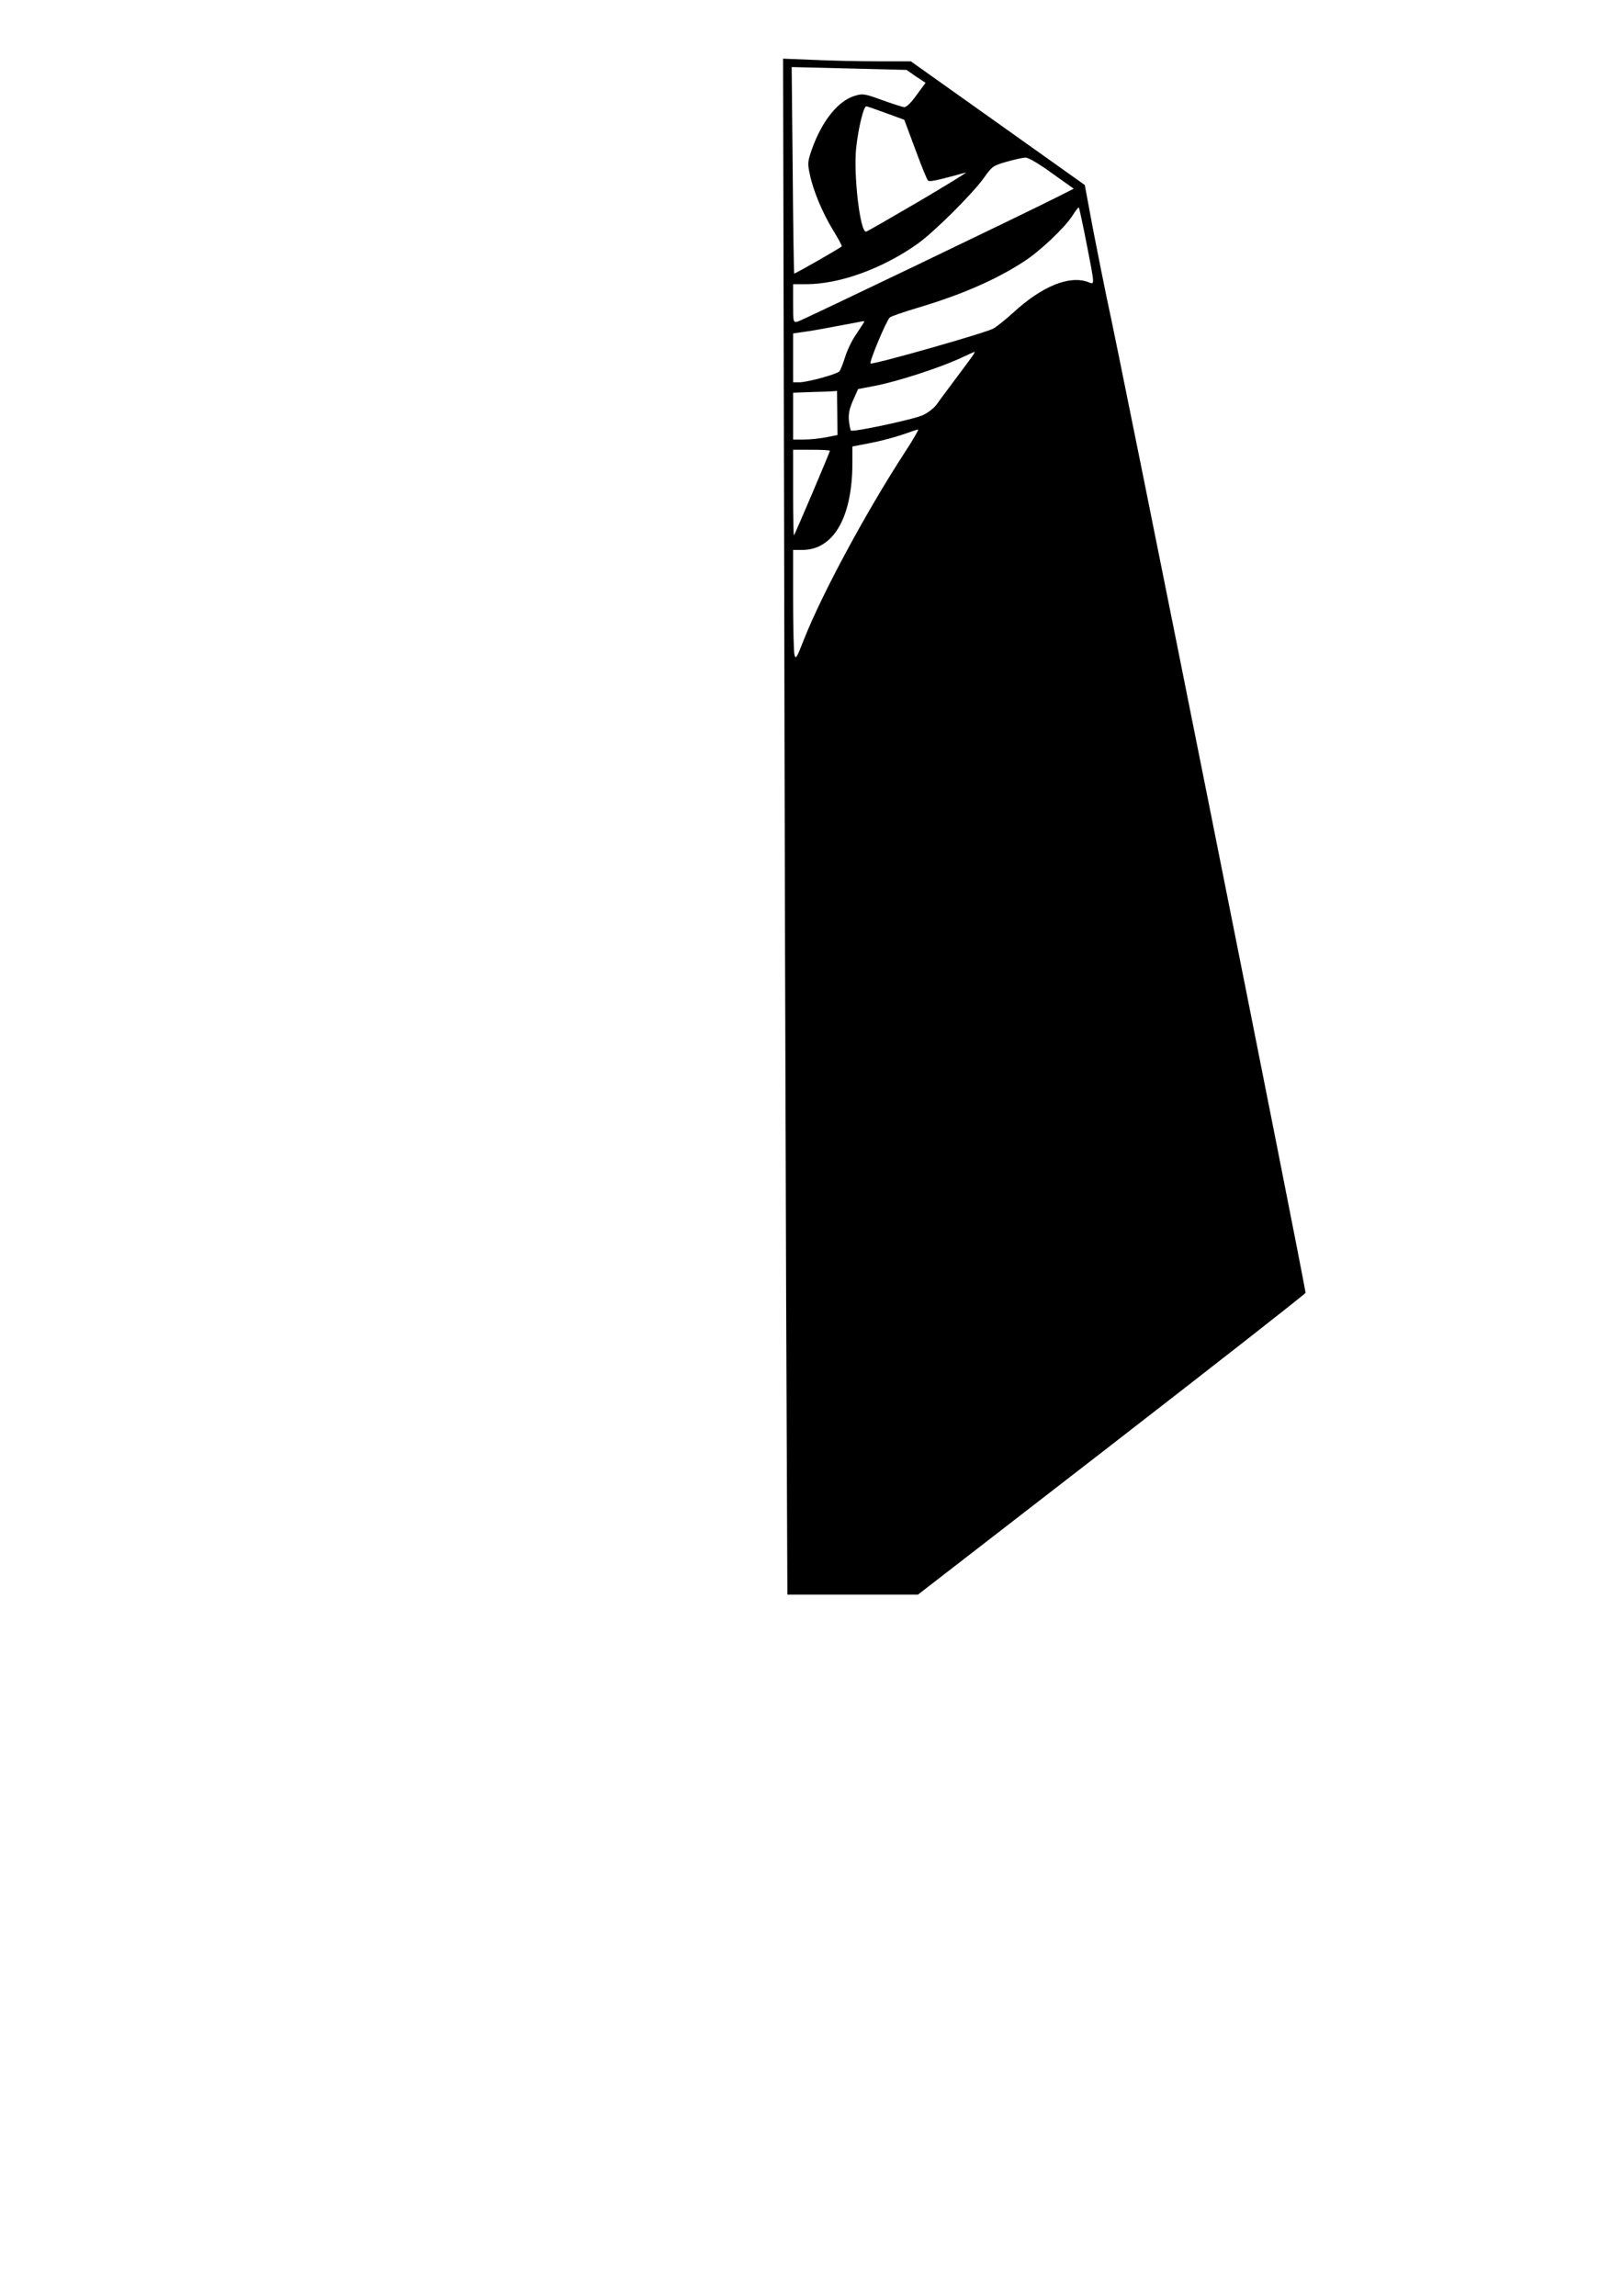 <?xml version="1.0" encoding="UTF-8" standalone="yes"?>
<svg version="1.0" xmlns="http://www.w3.org/2000/svg" width="210mm" height="297mm" viewBox="0 0 794 1123" preserveAspectRatio="xMidYMid meet">
  <g transform="translate(0,1123) scale(0.1,-0.1)" fill="#000000" stroke="none">
    <path d="M3836 8619 c2 -1278 7 -2969 10 -3756 l6 -1433 320 0 319 0 946 732
c519 402 947 737 950 744 4 11 -911 4595 -972 4864 -12 58 -42 206 -66 330
l-42 225 -426 303 -425 302 -162 0 c-88 0 -229 3 -312 7 l-151 6 5 -2324z
m645 2237 l47 -31 -44 -60 c-27 -38 -50 -60 -61 -59 -10 1 -59 17 -109 35 -85
31 -94 32 -133 20 -80 -24 -158 -120 -208 -258 -21 -60 -23 -71 -12 -122 16
-80 60 -187 114 -276 26 -42 45 -78 43 -80 -10 -10 -230 -136 -233 -133 -1 1
-5 230 -7 506 l-5 504 281 -7 281 -7 46 -32z m-147 -179 l90 -33 54 -145 c29
-79 57 -148 62 -152 7 -8 46 1 185 39 11 3 -92 -60 -229 -141 -137 -80 -253
-147 -259 -148 -29 -6 -63 281 -48 414 11 96 36 199 49 199 4 0 47 -15 96 -33z
m812 -294 l107 -76 -69 -35 c-182 -92 -1262 -610 -1281 -615 -23 -5 -23 -4
-23 89 l0 94 65 0 c162 0 370 75 542 196 81 57 272 247 328 326 38 54 44 58
110 77 39 11 80 20 92 20 13 1 68 -31 129 -76z m170 -345 c41 -212 40 -200 8
-188 -92 35 -227 -20 -369 -151 -33 -30 -76 -65 -95 -76 -33 -20 -585 -177
-601 -171 -9 3 76 208 94 225 7 6 68 27 135 47 212 63 379 135 517 224 82 52
204 168 243 229 14 23 28 40 30 38 2 -2 19 -81 38 -177z m-1090 -386 c-3 -5
-21 -32 -40 -61 -20 -29 -43 -78 -52 -109 -10 -31 -22 -62 -28 -69 -14 -14
-156 -53 -196 -53 l-30 0 0 119 0 120 48 7 c26 3 101 16 167 29 66 12 124 23
128 24 5 0 6 -3 3 -7z m537 -155 c-4 -7 -41 -58 -82 -112 -41 -55 -86 -115
-99 -134 -14 -18 -44 -42 -68 -52 -46 -21 -342 -84 -351 -75 -3 3 -7 24 -10
48 -3 32 2 58 20 99 l25 56 89 17 c106 21 300 84 403 130 41 19 76 35 78 35 2
1 -1 -5 -5 -12z m-667 -286 l1 -109 -55 -11 c-31 -6 -79 -11 -109 -11 l-53 0
0 115 0 114 108 4 c59 1 107 4 107 5 0 1 0 -47 1 -107z m331 -193 c-190 -292
-407 -695 -494 -916 -37 -95 -41 -100 -47 -71 -3 17 -6 139 -6 270 l0 239 45
0 c152 0 244 158 245 421 l0 85 88 17 c48 9 119 28 157 41 39 14 73 25 77 25
4 1 -25 -50 -65 -111z m-367 7 c0 -7 -171 -409 -176 -414 -2 -2 -4 91 -4 207
l0 212 90 0 c50 0 90 -2 90 -5z"/>
  </g>
</svg>